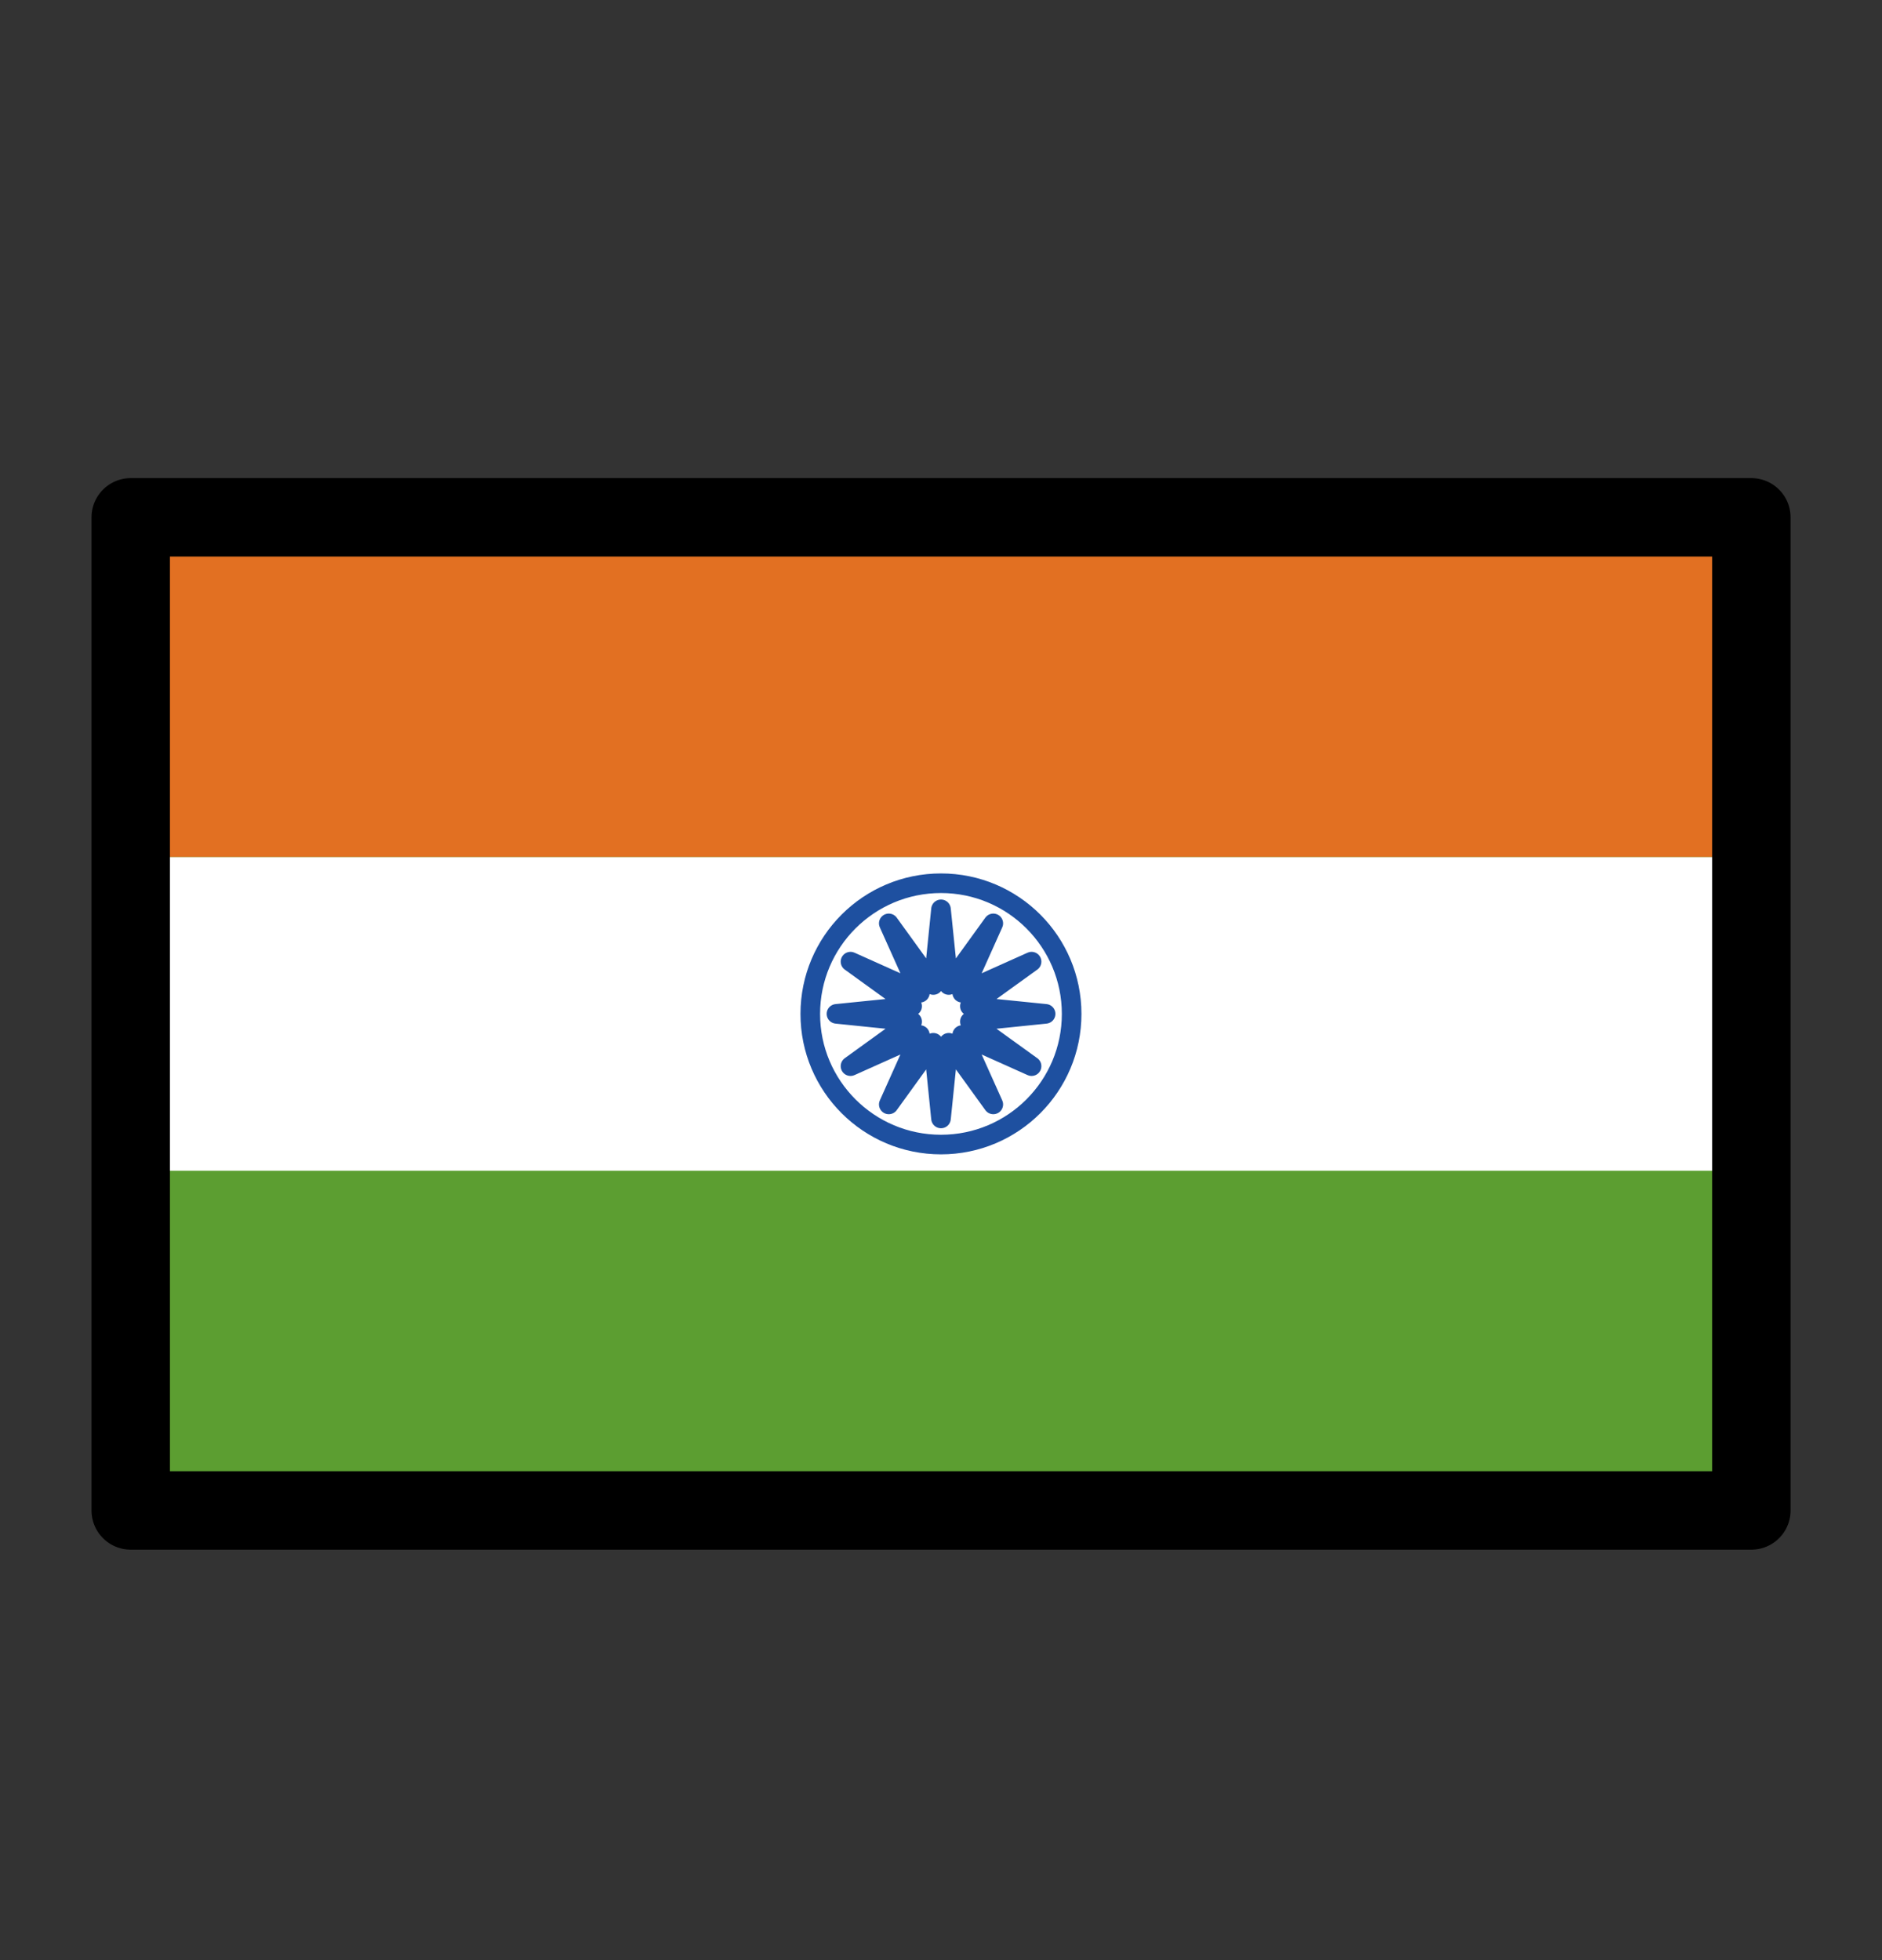 <svg width="24" height="25" viewBox="0 0 24 25" fill="none" xmlns="http://www.w3.org/2000/svg">
<rect x="0" y="0" width="24" height="25" fill="#333333" stroke="none"/>
<path d="M1.667 6.598H22.334V19.265H1.667V6.598Z" fill="#5C9E31"/>
<path d="M1.667 6.598H22.334V10.931H1.667V6.598Z" fill="#E27022"/>
<path d="M1.667 10.932H22.334V14.932H1.667V10.932Z" fill="white"/>
<path d="M12.099 12.563L12.667 11.777L12.27 12.662L13.155 12.265L12.368 12.833L13.334 12.931L12.368 13.03L13.155 13.598L12.27 13.201L12.667 14.086L12.099 13.3L12 14.265L11.902 13.3L11.334 14.086L11.731 13.201L10.846 13.598L11.632 13.03L10.667 12.931L11.632 12.833L10.846 12.265L11.731 12.662L11.334 11.777L11.902 12.563L12 11.598L12.099 12.563Z" stroke="#1E50A0" stroke-width="0.25" stroke-linecap="round" stroke-linejoin="round"/>
<path d="M12 14.598C12.92 14.598 13.666 13.852 13.666 12.932C13.666 12.011 12.92 11.265 12 11.265C11.079 11.265 10.333 12.011 10.333 12.932C10.333 13.852 11.079 14.598 12 14.598Z" stroke="#1E50A0" stroke-width="0.25" stroke-linecap="round" stroke-linejoin="round"/>
<path d="M1.667 6.598H22.334V19.265H1.667V6.598Z" stroke="black" stroke-linecap="round" stroke-linejoin="round"/>
</svg>
